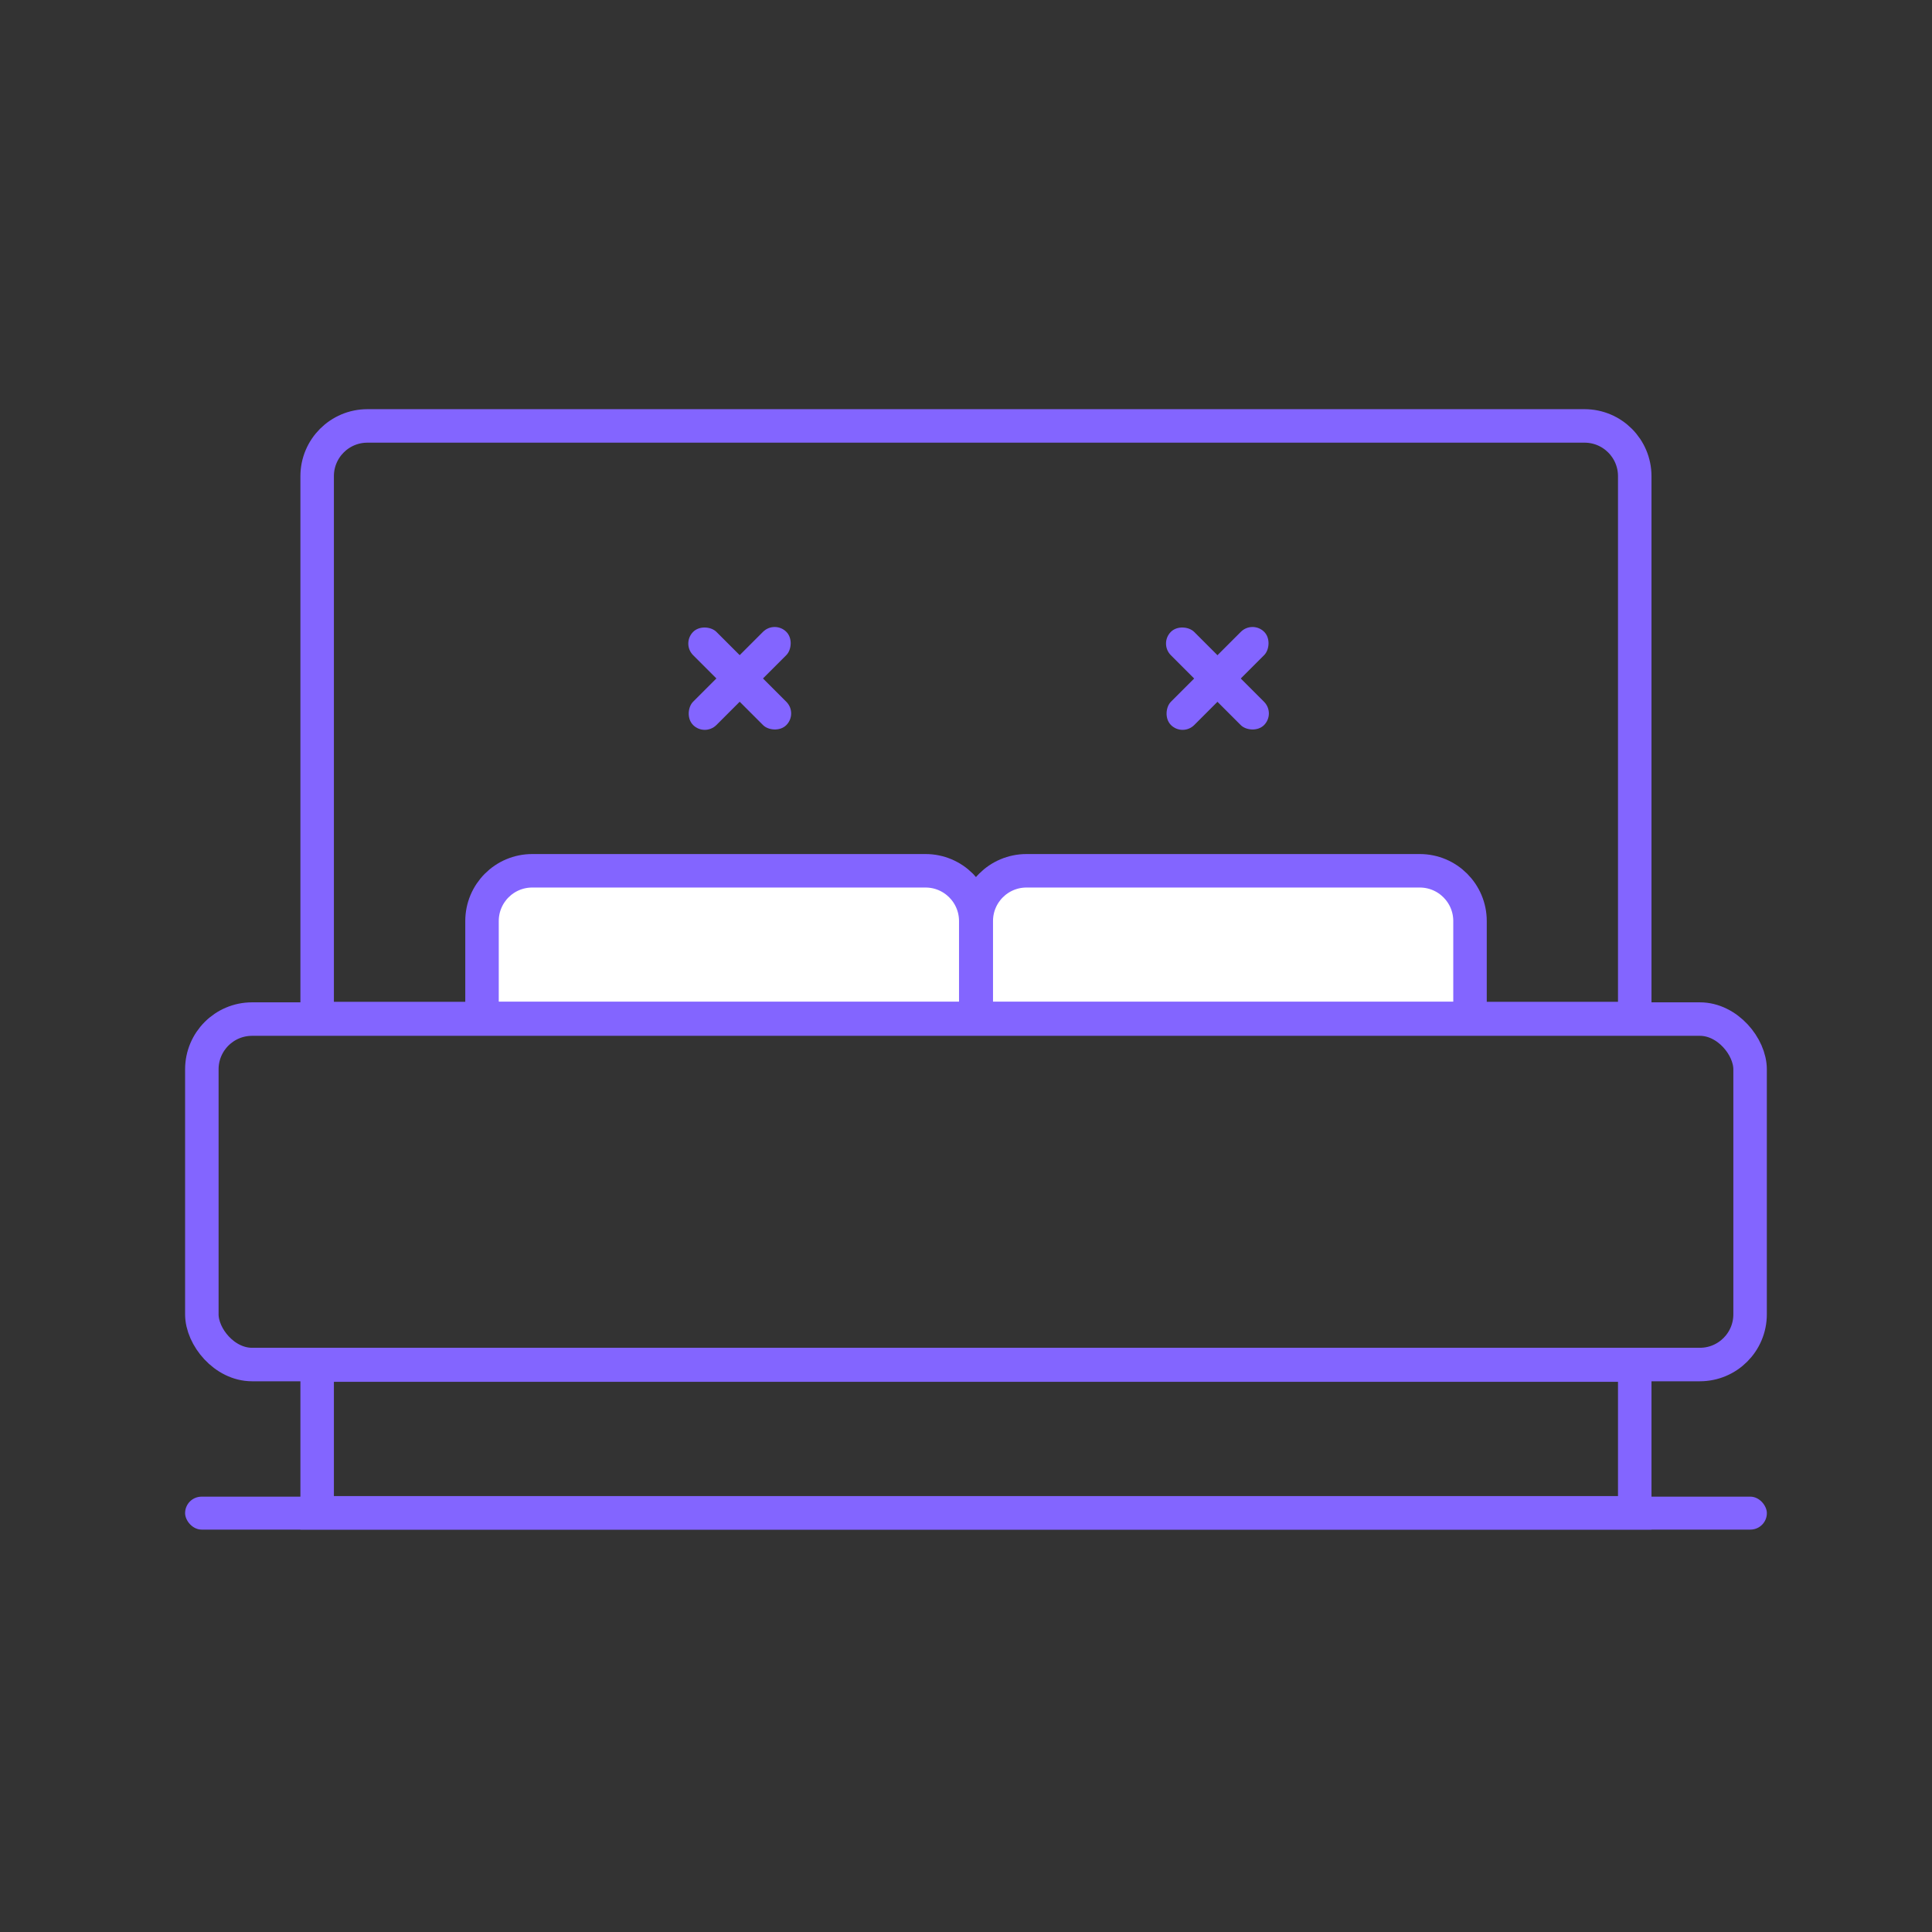 <svg width="57" height="57" viewBox="0 0 57 57" fill="none" xmlns="http://www.w3.org/2000/svg">
<rect x="0" y="0" width="57" height="57" fill="#333333" stroke="none"/>
<path d="M14.221 27.174C14.221 26.355 14.884 25.691 15.703 25.691H27.306C28.124 25.691 28.788 26.355 28.788 27.174V30.05H14.221V27.174Z" fill="white" stroke="#8365FF" stroke-width="0.988"/>
<path d="M28.803 27.174C28.803 26.355 29.466 25.691 30.285 25.691H41.888C42.706 25.691 43.37 26.355 43.37 27.174V30.05H28.803V27.174Z" fill="white" stroke="#8365FF" stroke-width="0.988"/>
<rect x="5.461" y="44.156" width="46.667" height="0.972" rx="0.486" fill="#8365FF"/>
<rect x="5.955" y="30.066" width="45.678" height="10.192" rx="1.482" stroke="#8365FF" stroke-width="0.988"/>
<path d="M9.357 14.049C9.357 13.23 10.021 12.566 10.84 12.566H46.748C47.567 12.566 48.23 13.23 48.23 14.049V30.05H9.357V14.049Z" stroke="#8365FF" stroke-width="0.988"/>
<rect x="0.494" y="-0.494" width="38.873" height="4.359" transform="matrix(1 0 0 -1 8.863 44.139)" stroke="#8365FF" stroke-width="0.988"/>
<rect x="36.953" y="18.297" width="0.972" height="3.889" rx="0.486" transform="rotate(45 36.953 18.297)" fill="#8365FF"/>
<rect x="37.637" y="21.049" width="0.972" height="3.889" rx="0.486" transform="rotate(135 37.637 21.049)" fill="#8365FF"/>
<rect x="22.855" y="18.297" width="0.972" height="3.889" rx="0.486" transform="rotate(45 22.855 18.297)" fill="#8365FF"/>
<rect x="23.543" y="21.049" width="0.972" height="3.889" rx="0.486" transform="rotate(135 23.543 21.049)" fill="#8365FF"/>
</svg>
